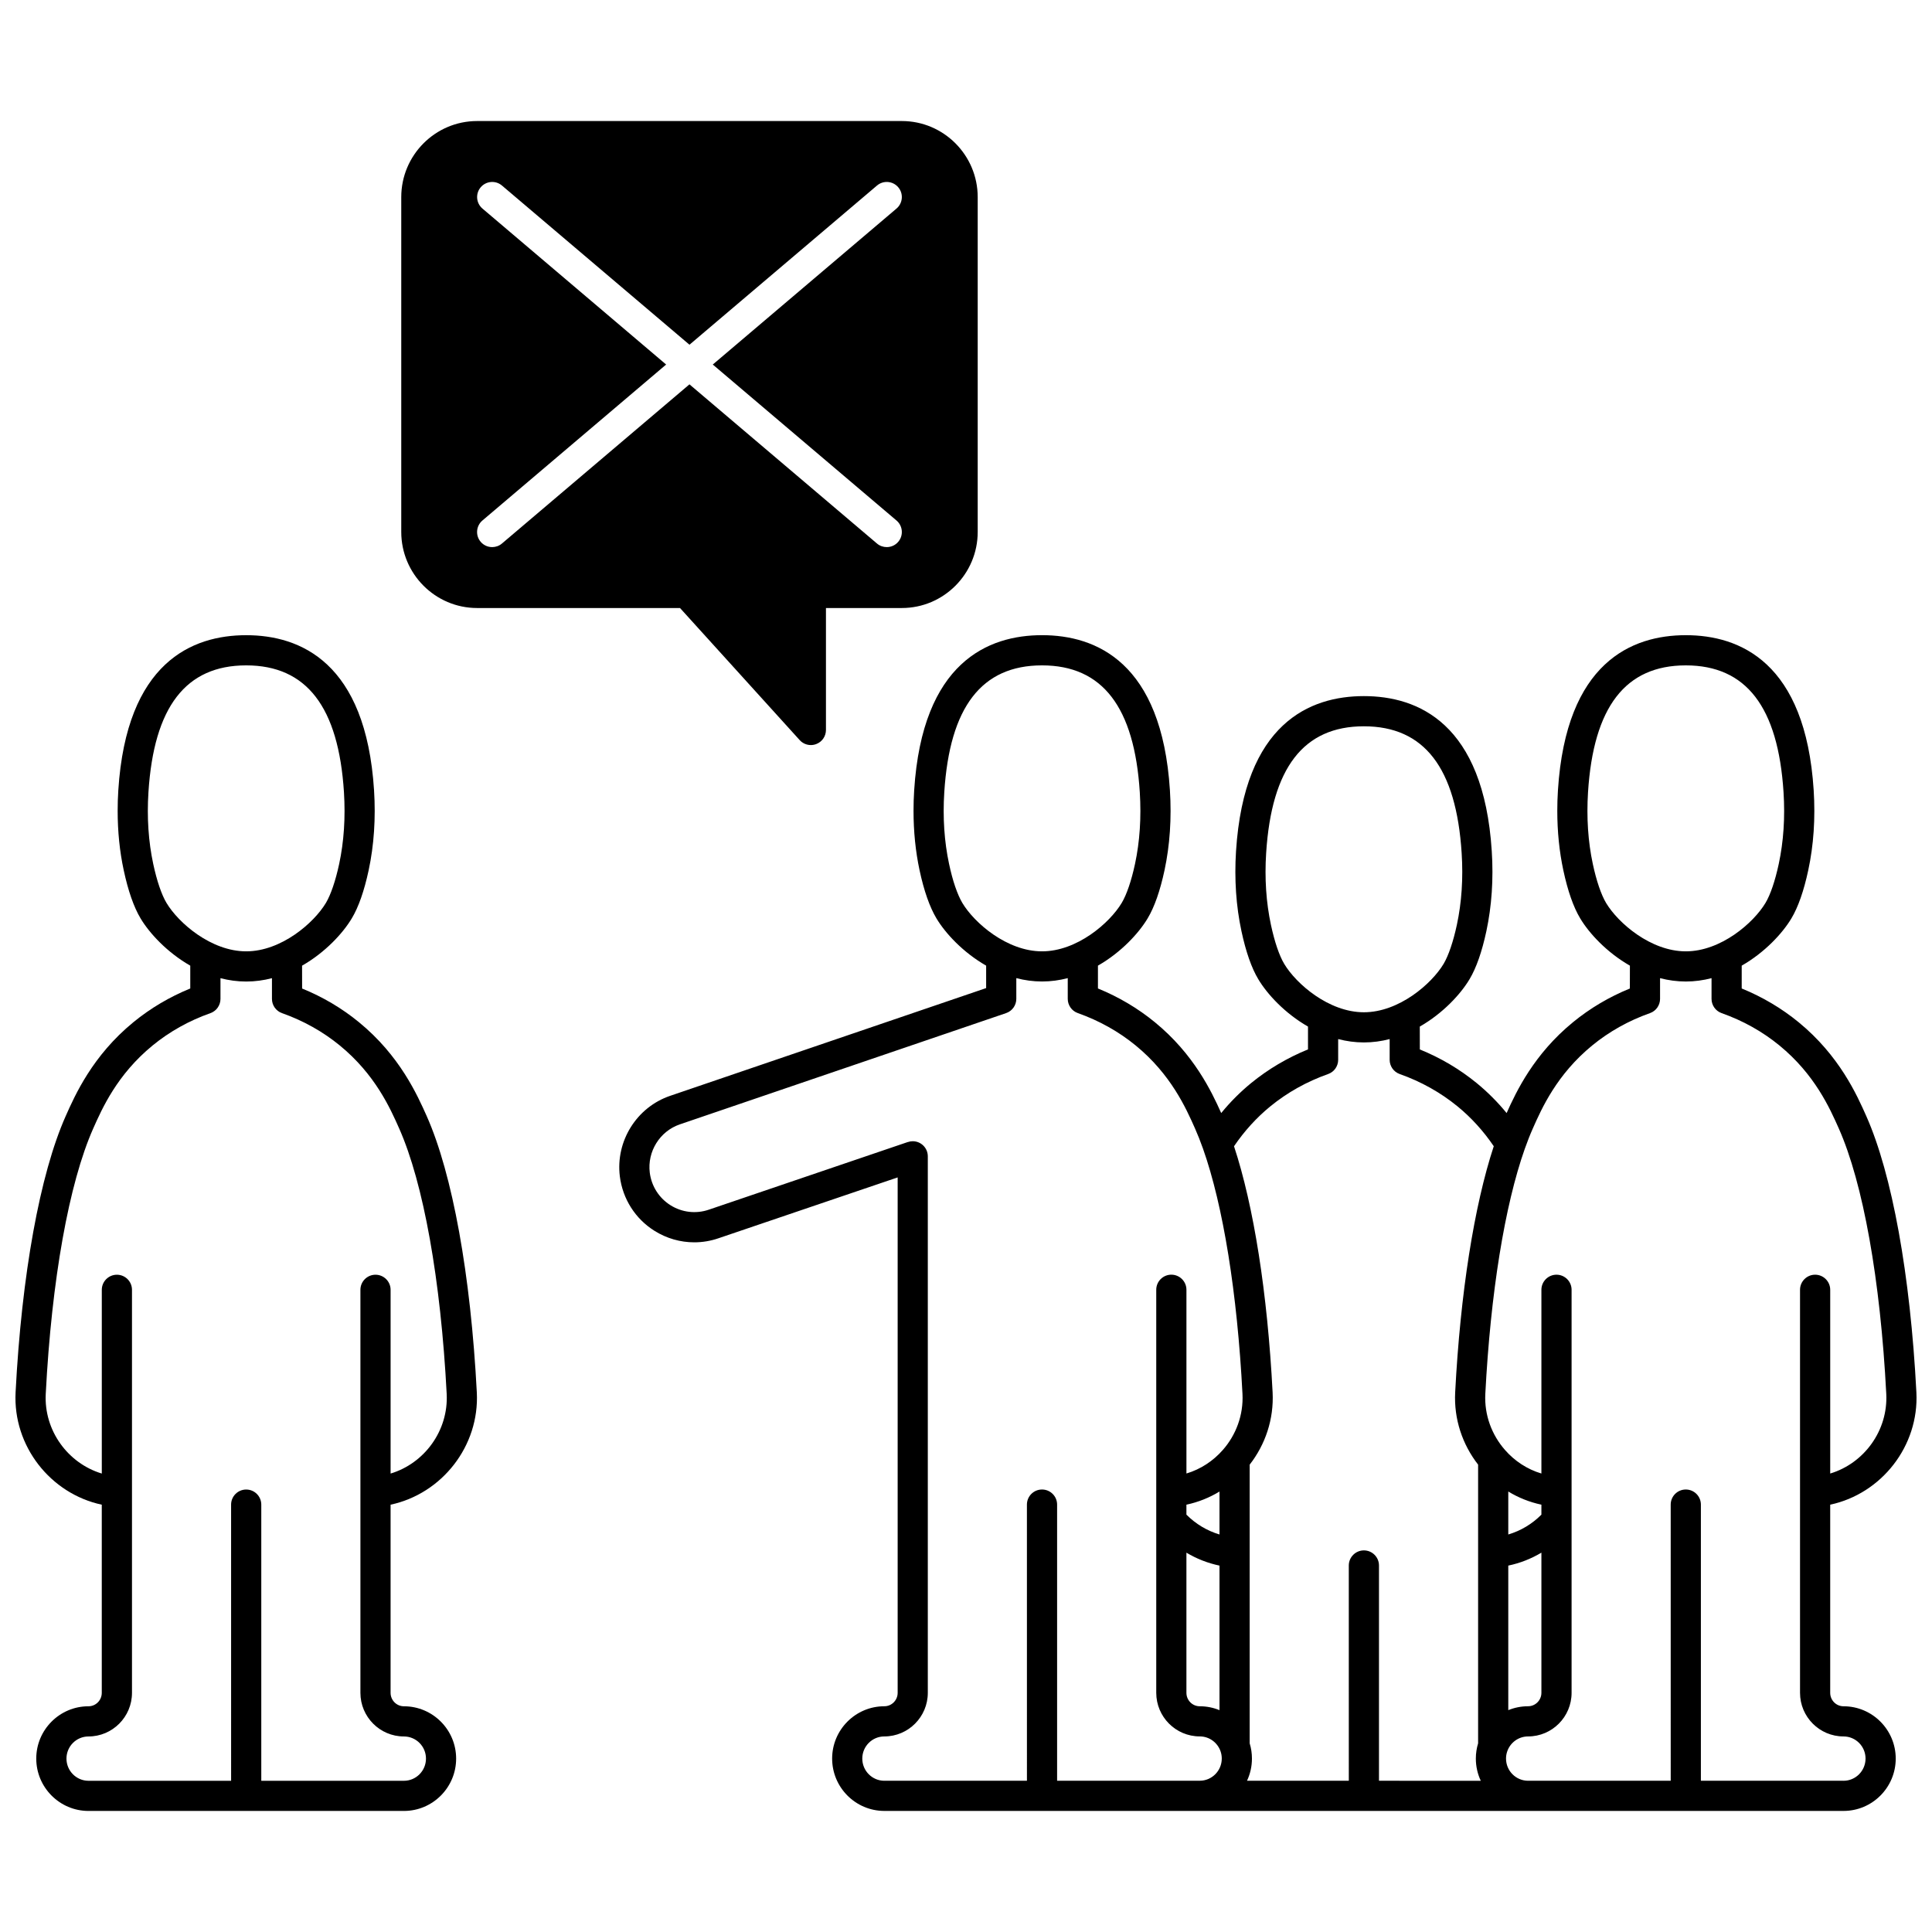<?xml version="1.0" encoding="UTF-8"?>
<!-- Uploaded to: SVG Repo, www.svgrepo.com, Generator: SVG Repo Mixer Tools -->
<svg width="800px" height="800px" version="1.1" viewBox="144 144 512 512" xmlns="http://www.w3.org/2000/svg">
 <defs>
  <clipPath id="b">
   <path d="m308 312h343.9v312h-343.9z"/>
  </clipPath>
  <clipPath id="a">
   <path d="m148.09 312h122.91v312h-122.91z"/>
  </clipPath>
 </defs>
 <g clip-path="url(#b)">
  <path d="m632.55 596.18c-1.949 0-3.527-1.598-3.527-3.559v-49.863c13.594-2.91 23.57-15.535 22.84-29.77-1.609-31.16-6.449-57.84-13.266-73.184-2.488-5.609-7.117-16.035-17.953-24.91-4.5-3.688-9.566-6.688-15.074-8.938v-6.047c6.129-3.508 10.816-8.586 13.176-12.535 1.789-3 3.289-7.289 4.457-12.746 1.43-6.637 1.91-13.773 1.441-21.203-2.168-33.969-19.621-41.094-33.887-41.094s-31.727 7.129-33.887 41.094c-0.121 1.84-0.172 3.66-0.172 5.457 0 5.477 0.531 10.746 1.598 15.746 1.168 5.457 2.668 9.746 4.469 12.746 2.359 3.949 7.039 9.027 13.176 12.535l-0.012 6.059c-5.508 2.238-10.566 5.238-15.066 8.926-10.328 8.445-15.016 18.312-17.594 24.082-2.391-2.93-5.047-5.578-7.926-7.945-4.508-3.68-9.555-6.676-15.074-8.918l-0.012-6.059c6.137-3.508 10.816-8.586 13.176-12.535 1.801-3 3.297-7.289 4.469-12.746 1.418-6.648 1.91-13.785 1.43-21.203-2.16-33.969-19.621-41.094-33.887-41.094s-31.719 7.129-33.887 41.094c-0.469 7.426 0.012 14.555 1.441 21.203 1.168 5.457 2.668 9.746 4.469 12.746 2.359 3.949 7.039 9.027 13.164 12.535v6.047c-5.508 2.25-10.574 5.25-15.074 8.926-2.891 2.367-5.539 5.019-7.926 7.945-2.578-5.758-7.266-15.633-17.594-24.082-4.5-3.688-9.566-6.688-15.074-8.938v-6.047c6.137-3.508 10.816-8.586 13.176-12.535 1.801-3 3.297-7.289 4.469-12.746 1.418-6.637 1.898-13.773 1.43-21.203-2.16-33.969-19.621-41.094-33.887-41.094s-31.719 7.129-33.887 41.094c-0.121 1.84-0.172 3.66-0.172 5.457 0 5.477 0.531 10.746 1.598 15.746 1.168 5.457 2.68 9.746 4.469 12.746 2.359 3.949 7.047 9.027 13.176 12.535v5.949l-83.738 28.551c-8.887 3.027-14.496 12.004-13.336 21.352 0.75 5.977 4.098 11.246 9.195 14.434 3.207 2.008 6.848 3.039 10.527 3.039 2.148 0 4.309-0.352 6.398-1.07l47.504-16.133v136.59c0 1.961-1.578 3.559-3.527 3.559-7.629 0-13.836 6.219-13.836 13.863 0 7.648 6.207 13.875 13.836 13.875h254.19c7.629 0 13.836-6.227 13.836-13.875-0.004-7.641-6.211-13.859-13.836-13.859zm-62.93-212.9c-1.301-2.188-2.551-5.848-3.508-10.316-1.27-5.93-1.688-12.324-1.27-19.023 1.441-22.613 9.918-33.609 25.91-33.609 15.992 0 24.461 10.996 25.902 33.609 0.43 6.699 0 13.094-1.27 19.023-0.961 4.469-2.199 8.129-3.508 10.316-3.188 5.328-11.844 12.836-21.121 12.836-9.281 0-17.949-7.508-21.137-12.836zm-85.297 16.145c-0.66-1.098-1.289-2.559-1.891-4.309-0.59-1.75-1.141-3.789-1.621-6.019-1.27-5.918-1.699-12.324-1.27-19.012 1.441-22.613 9.918-33.609 25.902-33.609 15.992 0 24.473 10.996 25.91 33.609 0.43 6.688 0 13.086-1.27 19.012-0.961 4.469-2.211 8.137-3.508 10.328-3.188 5.328-11.855 12.836-21.133 12.836-9.277 0-17.934-7.508-21.121-12.836zm-85.297-16.145c-0.648-1.09-1.289-2.559-1.891-4.309-0.602-1.738-1.141-3.777-1.621-6.008-1.27-5.93-1.699-12.324-1.27-19.023 1.441-22.613 9.906-33.609 25.902-33.609 15.992 0 24.473 10.996 25.91 33.609 0.418 6.699 0 13.094-1.27 19.023-0.961 4.469-2.211 8.129-3.519 10.316-3.188 5.328-11.844 12.836-21.121 12.836s-17.934-7.508-21.121-12.836zm25.117 232.64v-73.184c0-2.211-1.789-4-4-4-2.211 0-4 1.789-4 4l0.004 73.184h-37.797c-3.219 0-5.836-2.641-5.836-5.879 0-3.238 2.617-5.867 5.836-5.867 6.359 0 11.527-5.188 11.527-11.555v-142.18c0-2.211-1.789-4-4-4-0.449 0-0.879 0.078-1.289 0.219v-0.012l-52.781 17.945c-3.391 1.148-7.066 0.719-10.105-1.18-3.051-1.91-5.059-5.066-5.508-8.648-0.691-5.598 2.66-10.984 7.977-12.797l86.449-29.48c1.621-0.551 2.711-2.07 2.711-3.777v-5.496c2.18 0.57 4.457 0.891 6.816 0.891s4.637-0.32 6.816-0.891v5.496c0 1.641 1.02 3.188 2.668 3.769 5.668 2.008 10.836 4.898 15.336 8.586 9.367 7.676 13.336 16.625 15.715 21.973 0.738 1.66 1.449 3.469 2.141 5.418 5.309 15.016 9.066 38.188 10.445 64.938 0.289 5.617-1.719 10.895-5.207 14.863-2.539 2.898-5.859 5.109-9.645 6.238v-48.691c0-2.199-1.789-4-4-4s-4 1.801-4 4v106.81c0 6.367 5.168 11.555 11.527 11.555 2.59 0 4.777 1.699 5.547 4.039 0.191 0.578 0.289 1.191 0.289 1.828 0 3.238-2.617 5.879-5.836 5.879zm37.797-19.742c-1.949 0-3.527-1.598-3.527-3.559v-37.145c2.711 1.621 5.656 2.777 8.766 3.43v38.305c-1.617-0.66-3.387-1.031-5.238-1.031zm5.238-45.523c-3.289-0.98-6.297-2.777-8.766-5.258v-2.641c3.148-0.668 6.098-1.859 8.766-3.481zm42.266 65.266v-57.051c0-2.199-1.789-4-4-4-2.199 0-4 1.801-4 4l0.004 57.051h-26.98c0.84-1.789 1.309-3.777 1.309-5.879 0-1.41-0.211-2.769-0.602-4.047v-73.844c4.129-5.297 6.449-12.035 6.078-19.164-1.359-26.301-5.008-49.41-10.227-65.215 2.731-4.019 5.949-7.566 9.598-10.555 4.508-3.688 9.668-6.578 15.344-8.586 1.641-0.578 2.66-2.129 2.66-3.769v-5.496c2.18 0.57 4.457 0.891 6.816 0.891s4.648-0.32 6.828-0.891v5.496c0 1.641 1.02 3.188 2.66 3.769 5.68 2.008 10.836 4.898 15.344 8.586 3.648 2.988 6.867 6.539 9.586 10.547-5.199 15.793-8.855 38.914-10.227 65.227-0.371 7.129 1.949 13.855 6.078 19.152v73.855c-0.391 1.281-0.602 2.641-0.602 4.047 0 2.098 0.469 4.09 1.309 5.879zm34.266-57.02c3.117-0.648 6.066-1.809 8.777-3.43v37.145c0 1.961-1.59 3.559-3.527 3.559-1.859 0-3.629 0.371-5.25 1.031zm8.777-13.504c-2.469 2.488-5.477 4.277-8.777 5.258v-11.387c2.668 1.629 5.629 2.82 8.777 3.488zm80.062 70.523h-37.797v-73.184c0-2.211-1.789-4-4-4-2.211 0-4 1.789-4 4l0.004 73.184h-37.797c-3.231 0-5.848-2.641-5.848-5.879 0-0.648 0.102-1.27 0.301-1.848 0.77-2.328 2.957-4.019 5.547-4.019 6.359 0 11.527-5.188 11.527-11.555v-106.81c0-2.199-1.789-4-4-4-2.211 0-4 1.801-4 4v48.691c-3.789-1.129-7.117-3.34-9.645-6.238-3.488-3.969-5.508-9.246-5.219-14.863 1.391-26.75 5.148-49.922 10.457-64.938 0.691-1.949 1.398-3.758 2.141-5.418 2.367-5.348 6.348-14.293 15.715-21.973 4.5-3.688 9.656-6.578 15.336-8.586 1.641-0.578 2.66-2.129 2.66-3.769v-5.496c2.18 0.57 4.469 0.891 6.828 0.891s4.637-0.32 6.816-0.891v5.496c0 1.641 1.02 3.188 2.66 3.769 5.68 2.008 10.848 4.898 15.344 8.586 9.367 7.676 13.336 16.625 15.715 21.973 6.438 14.496 11.027 40.137 12.586 70.355 0.5 9.715-5.879 18.395-14.855 21.102v-48.691c0-2.199-1.789-4-4-4s-4 1.801-4 4v106.81c0 6.367 5.168 11.555 11.527 11.555 3.219 0 5.836 2.629 5.836 5.867-0.004 3.246-2.625 5.883-5.84 5.883z"/>
 </g>
 <path d="m355.93 340.14c0.77 0.852 1.859 1.309 2.957 1.309 0.488 0 0.969-0.09 1.441-0.27 1.551-0.59 2.559-2.078 2.559-3.731v-32.316h20.113c11.086 0 20.102-9.047 20.102-20.164v-88.727c0-11.117-9.016-20.164-20.102-20.164h-112.56c-11.086 0-20.102 9.047-20.102 20.164v88.727c0 11.117 9.016 20.164 20.102 20.164h53.77zm-84.078-140.87c-1.68-1.43-1.891-3.957-0.461-5.637 1.43-1.688 3.957-1.891 5.637-0.461l49.691 42.184 49.691-42.184c1.68-1.43 4.207-1.23 5.637 0.461 1.43 1.68 1.219 4.207-0.461 5.637l-48.691 41.336 48.691 41.336c1.68 1.43 1.891 3.957 0.461 5.637-0.789 0.941-1.918 1.41-3.051 1.41-0.918 0-1.84-0.309-2.59-0.949l-49.691-42.184-49.691 42.184c-0.75 0.641-1.668 0.949-2.59 0.949-1.129 0-2.258-0.469-3.051-1.41-1.43-1.68-1.219-4.207 0.461-5.637l48.691-41.336z"/>
 <g clip-path="url(#a)">
  <path d="m270.36 512.99c-1.621-31.16-6.449-57.84-13.266-73.191-2.5-5.598-7.129-16.035-17.965-24.902-4.5-3.688-9.555-6.688-15.066-8.926l-0.012-6.059c6.137-3.508 10.816-8.586 13.176-12.535 1.801-3 3.297-7.289 4.469-12.746 1.418-6.637 1.898-13.773 1.43-21.203-2.16-33.969-19.621-41.094-33.887-41.094s-31.719 7.129-33.887 41.094c-0.121 1.84-0.172 3.66-0.172 5.457 0 5.469 0.531 10.746 1.609 15.746 1.168 5.457 2.668 9.746 4.457 12.746 2.359 3.949 7.047 9.027 13.176 12.535v6.047c-5.508 2.25-10.574 5.25-15.074 8.938-10.836 8.875-15.465 19.305-17.953 24.91-6.816 15.344-11.656 42.023-13.266 73.184-0.73 14.234 9.246 26.859 22.84 29.77v49.863c0 1.961-1.578 3.559-3.527 3.559-7.629 0-13.836 6.219-13.836 13.863 0.008 7.644 6.215 13.875 13.844 13.875h83.586c7.637 0 13.844-6.227 13.844-13.875 0-7.648-6.207-13.863-13.844-13.863-1.938 0-3.527-1.598-3.527-3.559v-49.863c13.598-2.902 23.594-15.535 22.852-29.77zm-82.238-129.71c-0.66-1.09-1.289-2.559-1.891-4.309-0.59-1.738-1.141-3.777-1.621-6.008-1.27-5.93-1.699-12.324-1.27-19.023 1.441-22.613 9.906-33.609 25.902-33.609 15.992 0 24.473 10.996 25.91 33.609 0.418 6.699 0 13.094-1.27 19.023-0.961 4.469-2.211 8.129-3.508 10.316-3.188 5.328-11.855 12.836-21.133 12.836-9.277 0-17.934-7.508-21.121-12.836zm62.918 220.9c3.231 0 5.848 2.629 5.848 5.867 0 3.238-2.617 5.879-5.848 5.879h-37.797v-73.184c0-2.211-1.789-4-4-4-2.211 0-4 1.789-4 4l0.004 73.184h-37.797c-3.219 0-5.836-2.641-5.836-5.879 0-3.238 2.617-5.867 5.836-5.867 6.359 0 11.527-5.188 11.527-11.555v-106.81c0-2.199-1.789-4-4-4-2.211 0-4 1.801-4 4v48.691c-8.977-2.711-15.355-11.387-14.855-21.102 1.559-30.219 6.148-55.859 12.586-70.355 2.379-5.348 6.348-14.293 15.715-21.973 4.5-3.688 9.668-6.578 15.344-8.586 1.641-0.578 2.66-2.129 2.66-3.769v-5.496c2.18 0.57 4.457 0.891 6.816 0.891s4.648-0.32 6.828-0.891v5.496c0 1.641 1.02 3.188 2.66 3.769 5.68 2.008 10.836 4.898 15.336 8.586 9.367 7.676 13.344 16.625 15.715 21.973 6.438 14.496 11.027 40.137 12.594 70.355 0.5 9.715-5.887 18.402-14.863 21.102v-48.691c0-2.199-1.789-4-4-4-2.211 0-4 1.801-4 4v106.81c0 6.367 5.168 11.555 11.527 11.555z"/>
 </g>
</svg>